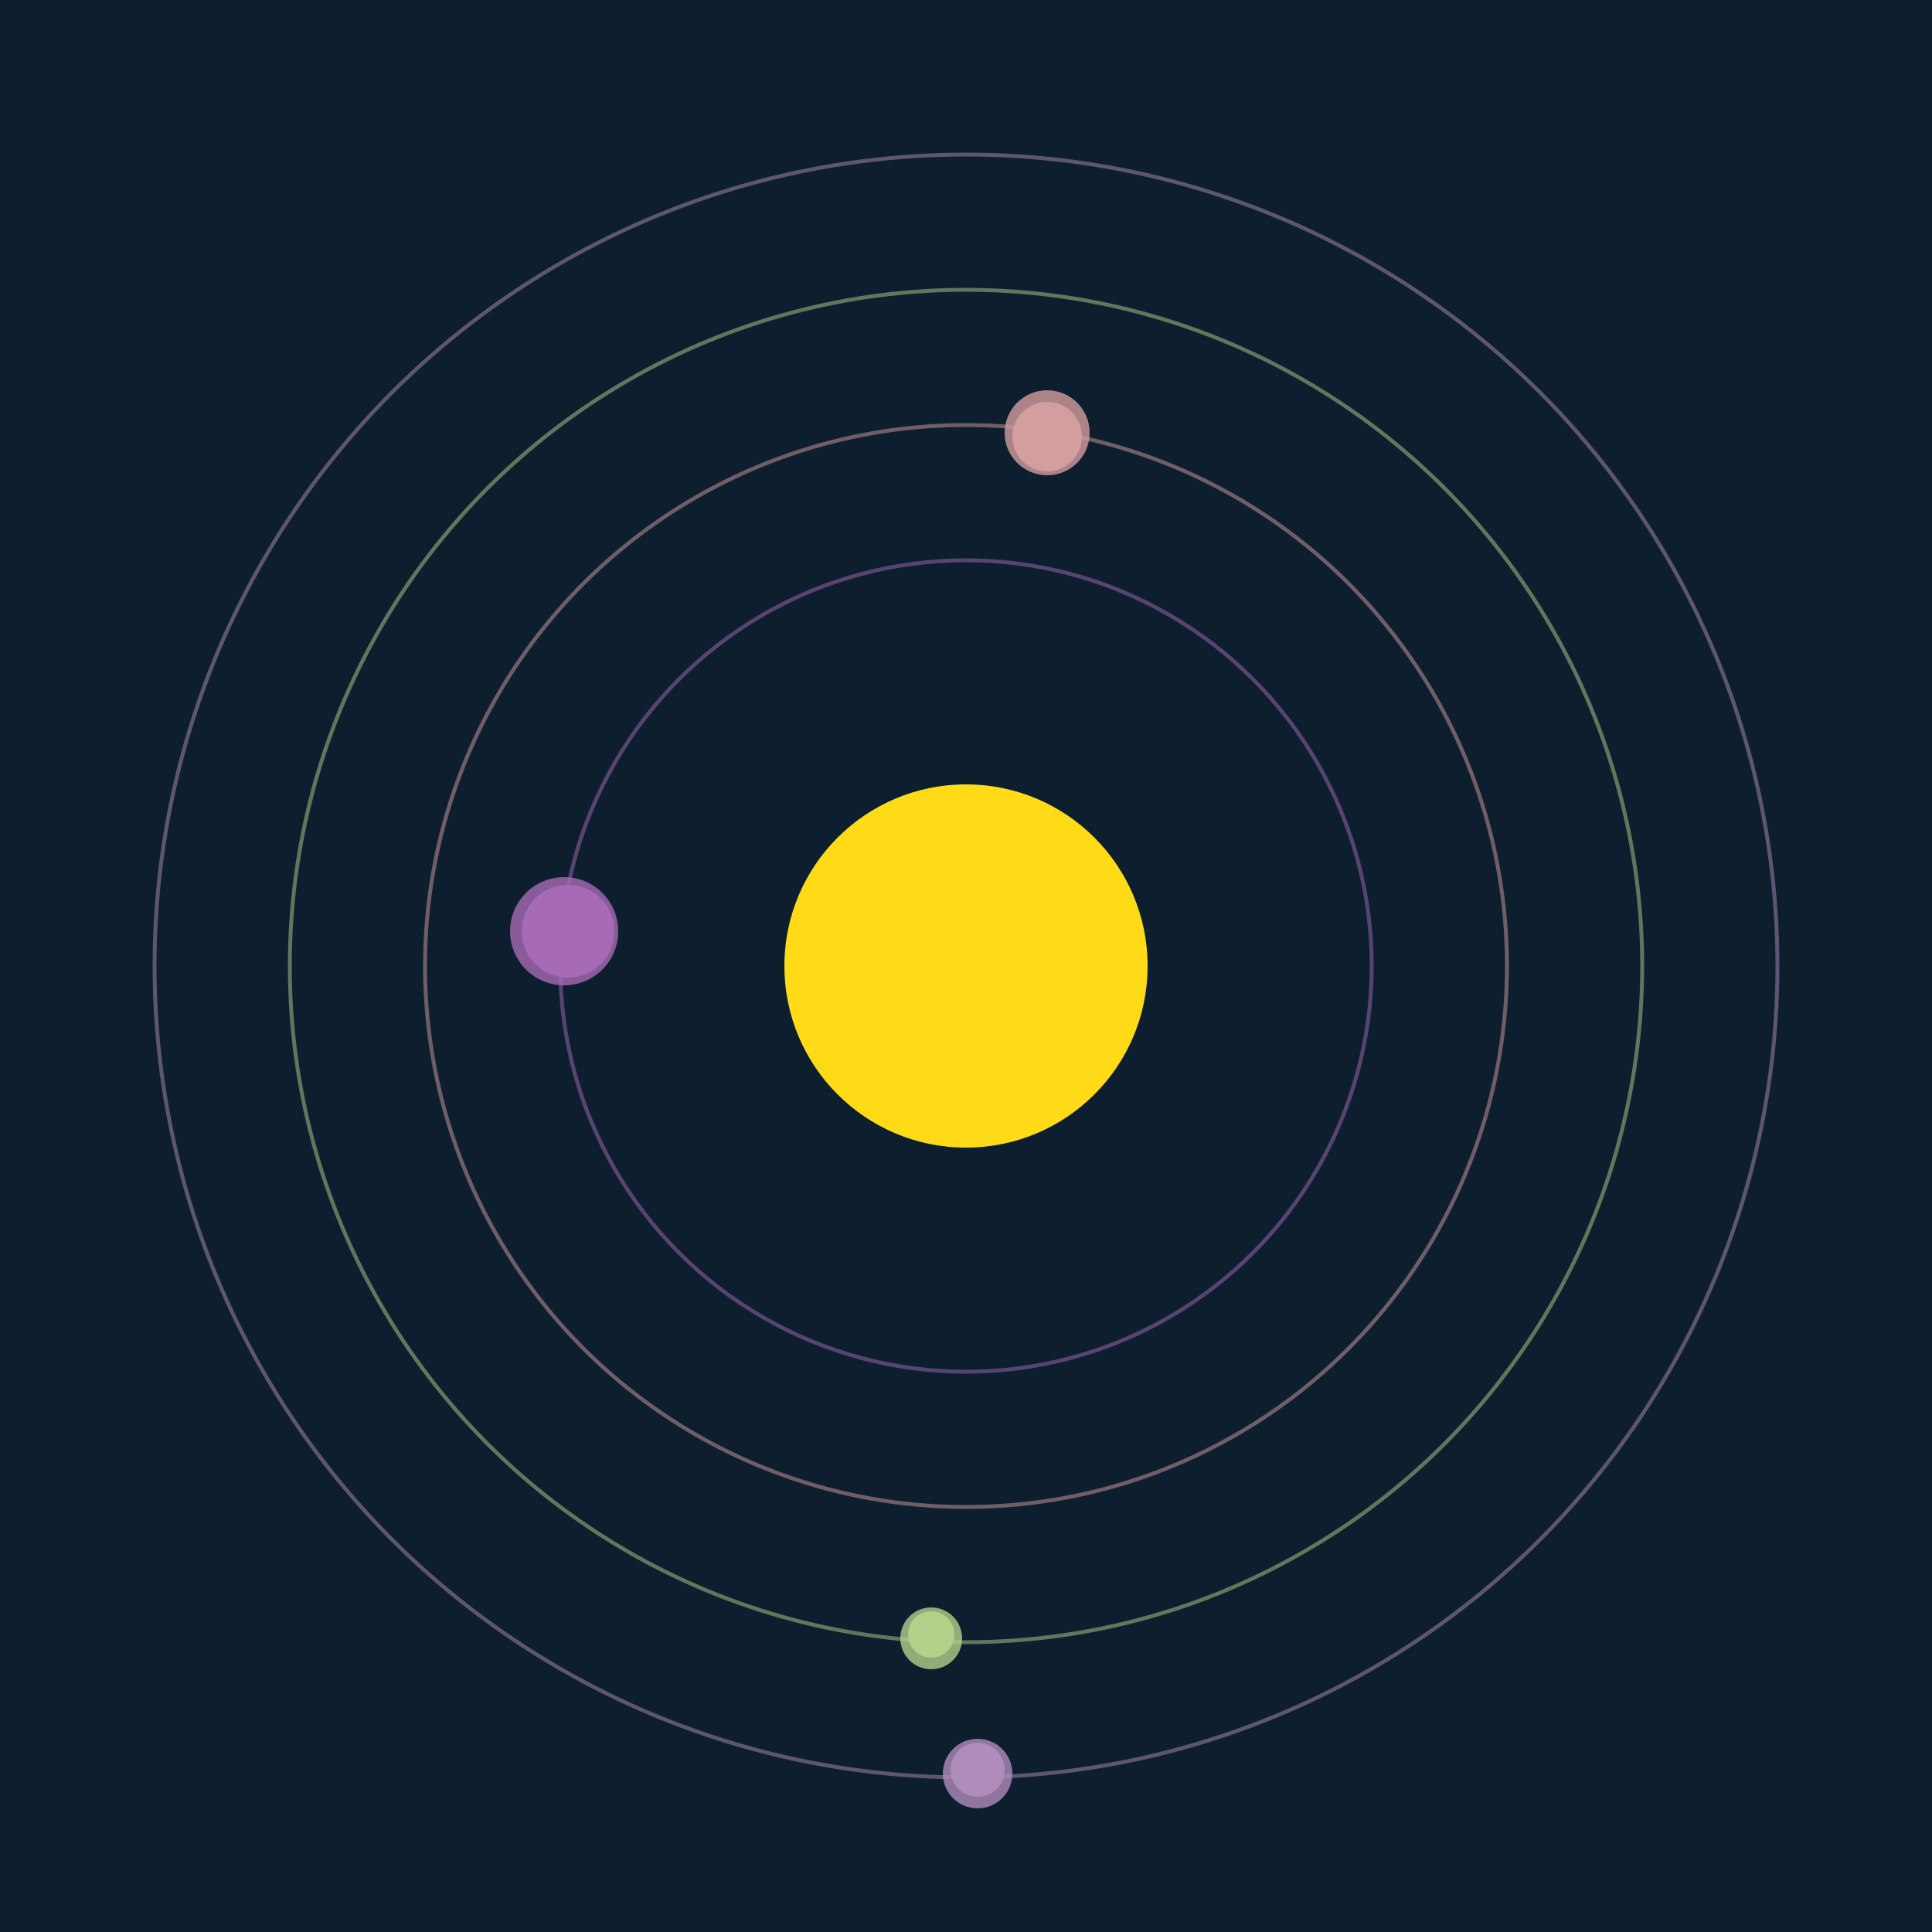 <svg width="500" height="500" viewBox="0 0 500 500" xmlns="http://www.w3.org/2000/svg"><rect width="500" height="500" fill="#0D1F2F"></rect><circle cx="250" cy="250" r="47" fill="#FFDA17"/><circle cx="250" cy="250" r="105" fill="none" stroke="rgba(167,106,181,0.5)"/><g><circle cx="147" cy="241" r="12" fill="rgb(167,106,181)"/><circle cx="146" cy="241" r="14" fill-opacity="0.8" fill="rgb(167,106,181)"/><animateTransform attributeName="transform" type="rotate" from="0 250 250" to="360 250 250" dur="10s" repeatCount="indefinite"></animateTransform></g><circle cx="250" cy="250" r="140" fill="none" stroke="rgba(211,158,159,0.5)"/><g><circle cx="271" cy="113" r="9" fill="rgb(211,158,159)"/><circle cx="271" cy="112" r="11" fill-opacity="0.8" fill="rgb(211,158,159)"/><animateTransform attributeName="transform" type="rotate" from="0 250 250" to="360 250 250" dur="11s" repeatCount="indefinite"></animateTransform></g><circle cx="250" cy="250" r="175" fill="none" stroke="rgba(178,209,137,0.5)"/><g><circle cx="241" cy="423" r="6" fill="rgb(178,209,137)"/><circle cx="241" cy="424" r="8" fill-opacity="0.8" fill="rgb(178,209,137)"/><animateTransform attributeName="transform" type="rotate" from="0 250 250" to="360 250 250" dur="11s" repeatCount="indefinite"></animateTransform></g><circle cx="250" cy="250" r="210" fill="none" stroke="rgba(176,140,187,0.5)"/><g><circle cx="253" cy="458" r="7" fill="rgb(176,140,187)"/><circle cx="253" cy="459" r="9" fill-opacity="0.8" fill="rgb(176,140,187)"/><animateTransform attributeName="transform" type="rotate" from="0 250 250" to="360 250 250" dur="6s" repeatCount="indefinite"></animateTransform></g></svg>
